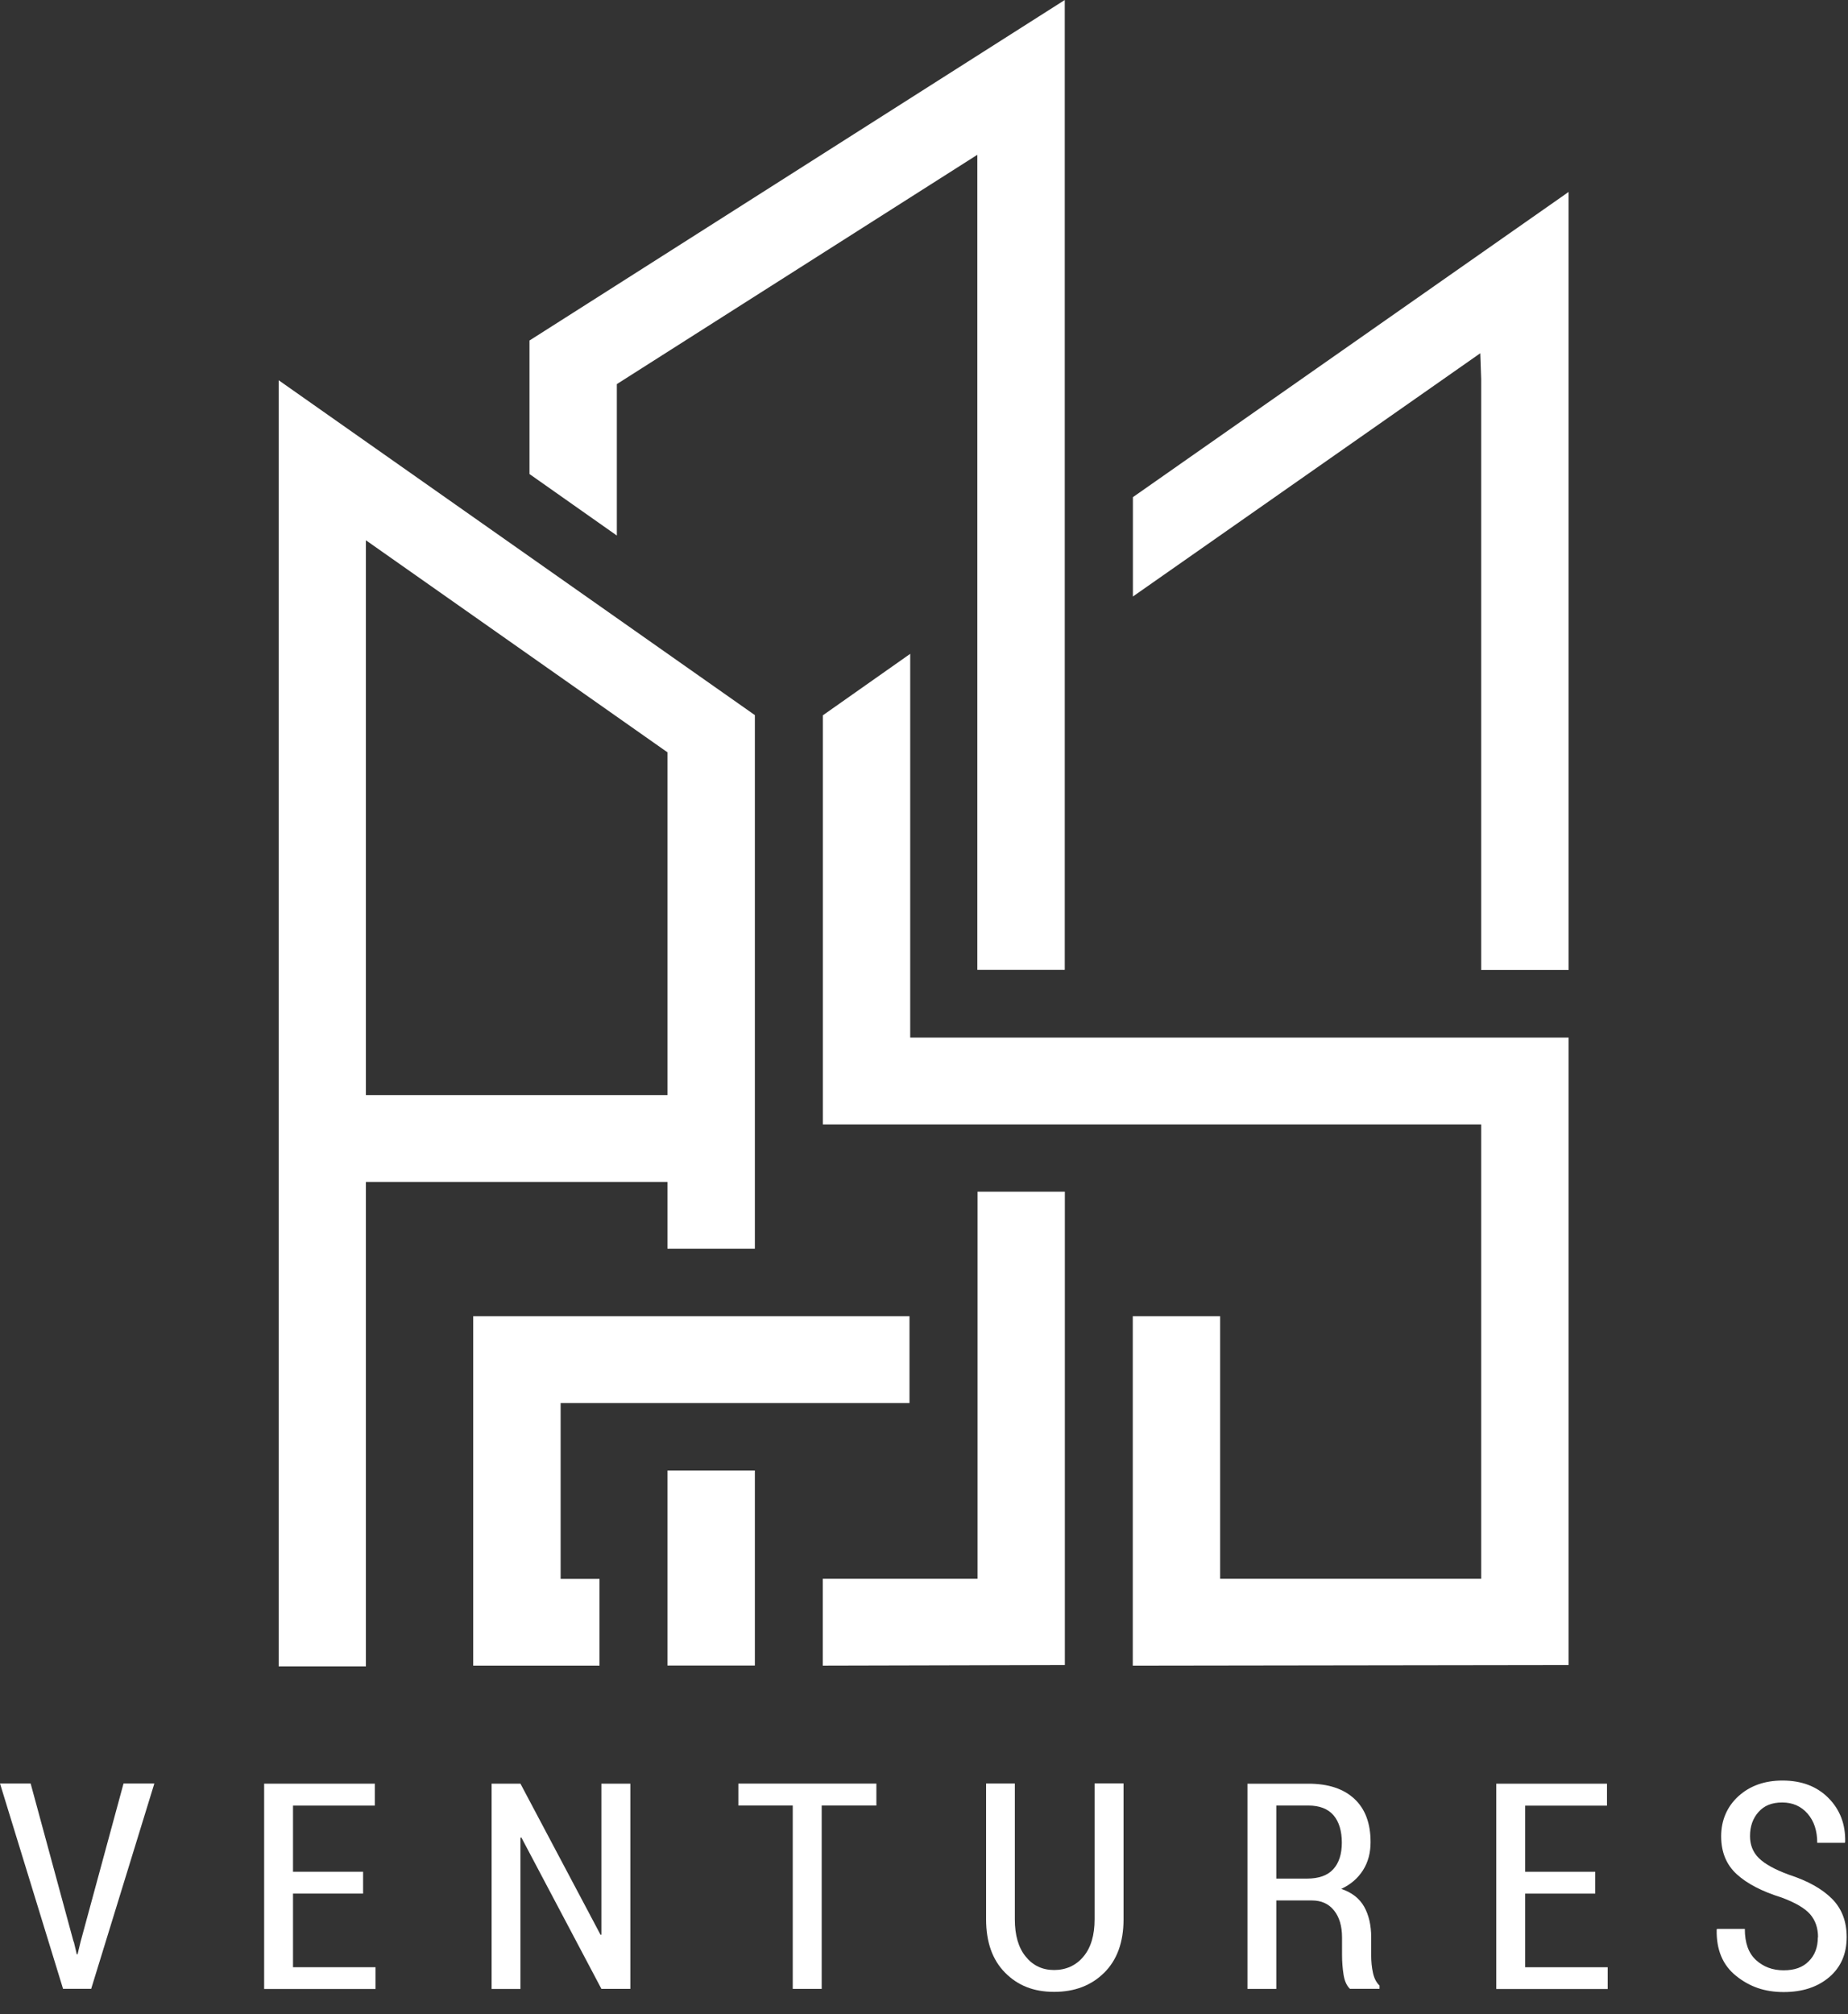 <?xml version="1.0" encoding="UTF-8"?> <svg xmlns="http://www.w3.org/2000/svg" width="78" height="85" viewBox="0 0 78 85" fill="none"><rect x="0" y="0" width="78" height="85" fill="#333333" stroke="none"/><g id="Group 1919"><path id="Vector" d="M15.444 22.799L28.171 31.746V46.211H15.444V22.799ZM11.758 70.319H15.444V49.877H28.171V52.692H31.861V30.177L11.762 16.046V70.315L11.758 70.319Z" fill="white"></path><path id="Vector_2" d="M47.812 25.176L62.479 14.907L62.517 15.991V40.93H66.207V8.1L47.817 20.98V25.176H47.812Z" fill="white"></path><path id="Vector_3" d="M44.945 50.289H41.26V66.623H34.728V70.289L44.945 70.264V50.293V50.289Z" fill="white"></path><path id="Vector_4" d="M23.659 59.207H38.388V55.545H19.973V70.289H25.304V66.627H23.663V59.211L23.659 59.207Z" fill="white"></path><path id="Vector_5" d="M41.255 40.926H44.941V0L22.349 14.369V20.004L26.035 22.599V16.209L41.251 6.532V40.93L41.255 40.926Z" fill="white"></path><path id="Vector_6" d="M62.517 47.441V66.623H51.498V55.545H47.812V70.29L66.207 70.264V43.783H38.418V27.591L34.732 30.185V47.449H62.521L62.517 47.441Z" fill="white"></path><path id="Vector_7" d="M28.171 70.285H31.861V62.056H28.171V70.285Z" fill="white"></path><path id="Vector_8" d="M3.115 81.939L3.241 82.469H3.274L3.4 81.944L5.214 75.262H6.515L3.849 83.925H2.661L0 75.262H1.293L3.106 81.939H3.115Z" fill="white"></path><path id="Vector_9" d="M15.326 79.908H12.367V83.015H15.851V83.933H11.149V75.269H15.822V76.195H12.367V78.986H15.326V79.908Z" fill="white"></path><path id="Vector_10" d="M26.605 83.928H25.384L22.005 77.539L21.967 77.551V83.933H20.75V75.269H21.967L25.346 81.643H25.384V75.269H26.605V83.933V83.928Z" fill="white"></path><path id="Vector_11" d="M36.995 76.192H34.682V83.929H33.46V76.192H31.164V75.266H36.99V76.192H36.995Z" fill="white"></path><g id="Group"><path id="Vector_12" d="M47.422 75.266V80.997C47.422 81.957 47.149 82.707 46.608 83.245C46.066 83.783 45.361 84.055 44.492 84.055C43.623 84.055 42.952 83.783 42.418 83.241C41.885 82.699 41.621 81.952 41.621 80.993V75.262H42.834V80.993C42.834 81.665 42.985 82.19 43.292 82.565C43.598 82.945 43.997 83.133 44.492 83.133C44.987 83.133 45.416 82.945 45.73 82.565C46.045 82.19 46.201 81.665 46.201 80.989V75.258H47.422V75.266Z" fill="white"></path><path id="Vector_13" d="M53.87 79.275H55.163C55.667 79.275 56.036 79.141 56.275 78.878C56.514 78.616 56.636 78.24 56.636 77.756C56.636 77.273 56.519 76.876 56.284 76.601C56.049 76.33 55.696 76.192 55.222 76.192H53.87V79.275ZM53.87 80.197V83.93H52.653V75.27H55.222C56.061 75.27 56.708 75.483 57.165 75.909C57.623 76.334 57.849 76.943 57.849 77.736C57.849 78.186 57.745 78.582 57.53 78.92C57.316 79.258 57.01 79.525 56.611 79.709C57.056 79.859 57.379 80.109 57.577 80.459C57.774 80.81 57.875 81.239 57.875 81.756V82.511C57.875 82.778 57.9 83.024 57.95 83.254C58.001 83.483 58.093 83.663 58.227 83.788V83.925H56.976C56.842 83.796 56.75 83.596 56.708 83.325C56.666 83.058 56.645 82.778 56.645 82.495V81.765C56.645 81.281 56.531 80.897 56.305 80.618C56.078 80.334 55.767 80.197 55.368 80.197H53.866H53.87Z" fill="white"></path><path id="Vector_14" d="M67.332 79.909H64.373V83.016H67.857V83.934H63.155V75.27H67.827V76.197H64.373V78.987H67.332V79.909Z" fill="white"></path><path id="Vector_15" d="M76.735 81.752C76.735 81.356 76.622 81.03 76.395 80.772C76.168 80.517 75.765 80.284 75.19 80.071C74.372 79.817 73.742 79.491 73.305 79.091C72.865 78.69 72.646 78.156 72.646 77.489C72.646 76.822 72.89 76.242 73.373 75.8C73.86 75.358 74.481 75.137 75.236 75.137C76.042 75.137 76.689 75.383 77.176 75.875C77.663 76.367 77.898 76.984 77.881 77.727L77.868 77.764H76.701C76.701 77.256 76.567 76.847 76.294 76.534C76.021 76.221 75.665 76.063 75.224 76.063C74.783 76.063 74.46 76.196 74.221 76.467C73.981 76.738 73.864 77.072 73.864 77.481C73.864 77.856 73.99 78.169 74.242 78.415C74.493 78.661 74.917 78.895 75.509 79.112C76.303 79.37 76.907 79.708 77.323 80.125C77.738 80.542 77.944 81.08 77.944 81.744C77.944 82.448 77.701 83.012 77.209 83.433C76.718 83.85 76.08 84.063 75.283 84.063C74.485 84.063 73.847 83.838 73.28 83.383C72.714 82.932 72.441 82.282 72.457 81.435L72.47 81.397H73.645C73.645 81.986 73.801 82.424 74.116 82.711C74.43 82.999 74.817 83.145 75.283 83.145C75.749 83.145 76.089 83.02 76.34 82.766C76.597 82.515 76.727 82.177 76.727 81.752" fill="white"></path></g></g></svg> 